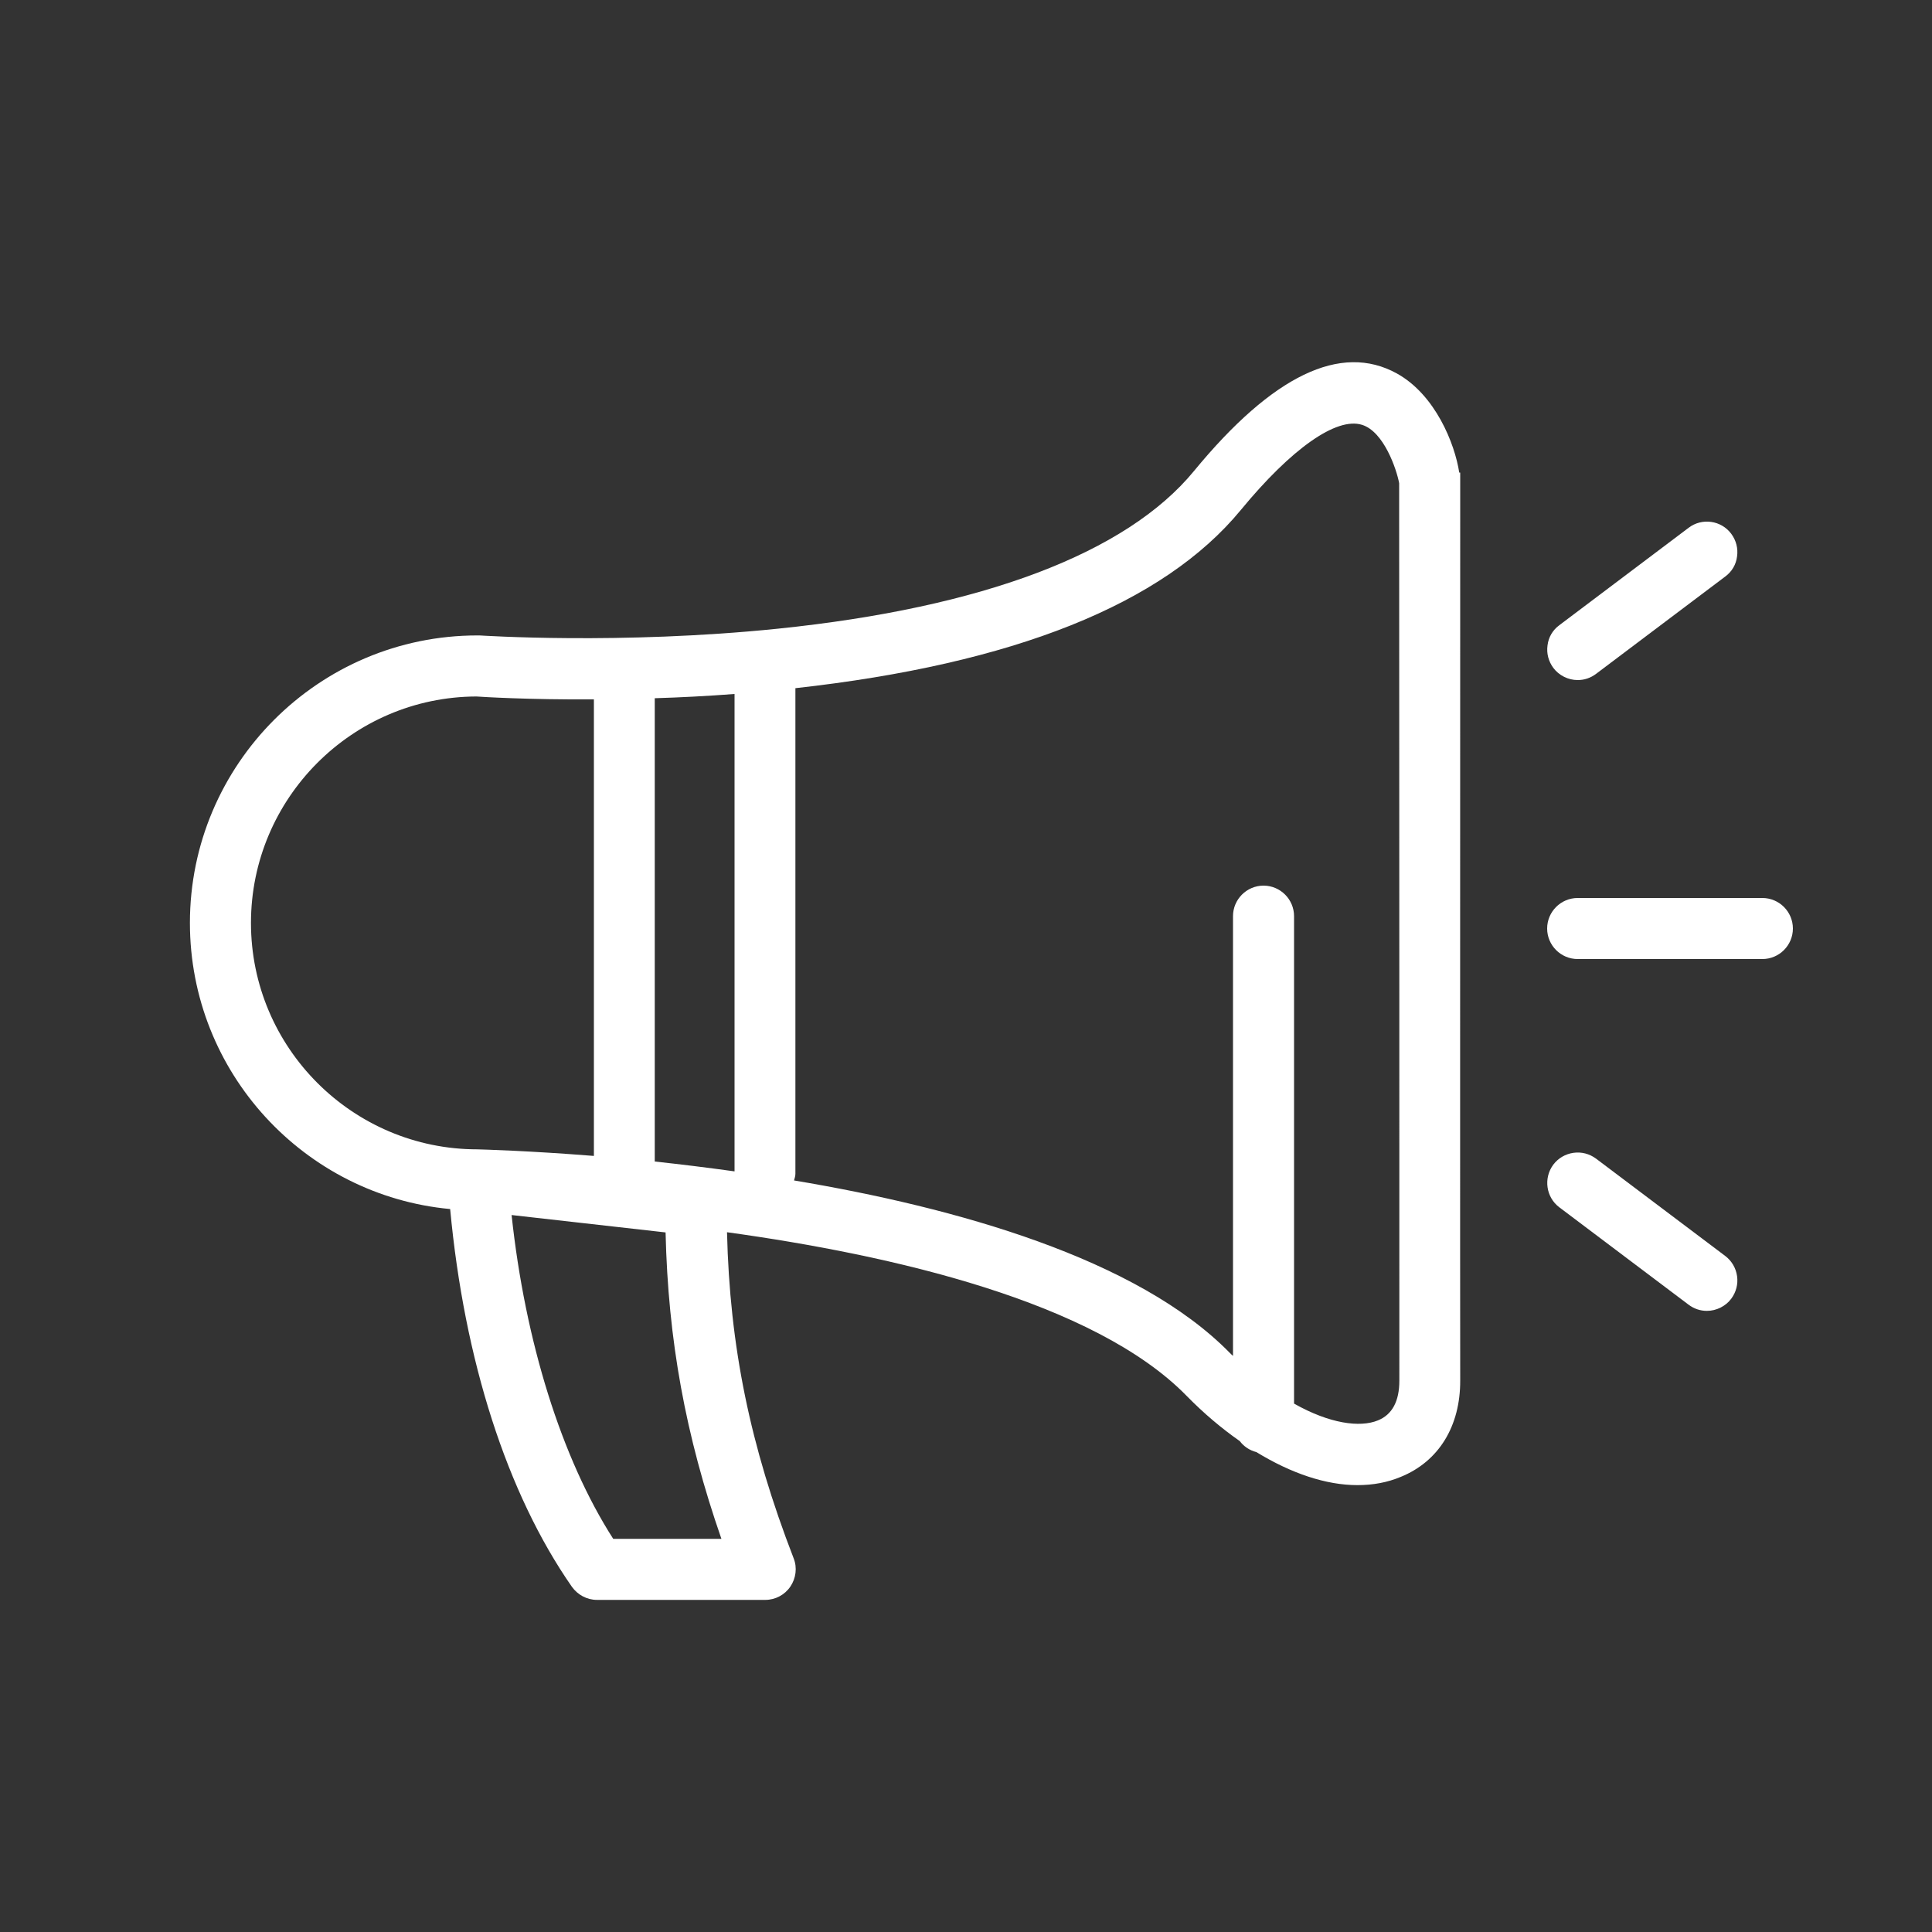 <?xml version="1.0" encoding="utf-8"?>
<!-- Generator: Adobe Illustrator 27.8.0, SVG Export Plug-In . SVG Version: 6.00 Build 0)  -->
<svg version="1.1" id="Layer_1" xmlns="http://www.w3.org/2000/svg" xmlns:xlink="http://www.w3.org/1999/xlink" x="0px" y="0px"
	 viewBox="0 0 100 100" style="enable-background:new 0 0 100 100;" xml:space="preserve">
<rect x="0" y="0" width="100" height="100" fill="#333333" stroke="none"/>
<style type="text/css">
	.st0{fill:#FFFFFF;}
</style>
<g>
	<path class="st0" d="M75.58,24.46h-0.05c-0.23-1.5-1.24-4.03-3.23-5.13c-2.9-1.6-6.43,0.1-10.5,5.05
		c-3.49,4.25-10.94,7.07-21.53,8.16c-8.18,0.84-15.38,0.35-15.45,0.35c-0.04,0-0.08,0-0.11,0c-8.21,0-14.88,6.68-14.88,14.88
		c0,7.74,5.93,14.11,13.47,14.81c0.73,7.81,2.93,14.71,6.3,19.55c0.3,0.42,0.78,0.68,1.3,0.68h8.71c0.52,0,1.01-0.26,1.3-0.69
		c0.29-0.43,0.36-0.98,0.17-1.46c-2.26-5.84-3.31-10.98-3.45-16.88c8.55,1.18,19.02,3.59,23.79,8.47c0.89,0.91,1.82,1.69,2.75,2.34
		c0.21,0.28,0.51,0.48,0.86,0.57c1.8,1.1,3.6,1.71,5.23,1.71c0.81,0,1.56-0.14,2.25-0.43c1.96-0.8,3.08-2.62,3.07-4.99
		c-0.01-3.89,0-33.12,0-45.51L75.58,24.46z M72.43,71.46c0,1.07-0.37,1.76-1.11,2.06c-0.93,0.38-2.5,0.17-4.34-0.87V47.42
		c0-0.87-0.71-1.58-1.58-1.58s-1.58,0.71-1.58,1.58v22.76c-0.05-0.05-0.11-0.09-0.16-0.15c-4.8-4.9-14.19-7.53-22.56-8.93
		c0.03-0.12,0.07-0.22,0.07-0.35V35.62c11.27-1.25,19.04-4.34,23.06-9.23c2.61-3.17,4.95-4.82,6.27-4.4
		c1.13,0.35,1.79,2.31,1.92,3.02l0,0.94C72.43,38.33,72.43,67.57,72.43,71.46z M33.89,60.12V36.14c1.31-0.04,2.69-0.11,4.13-0.22
		v24.71C36.58,60.43,35.19,60.26,33.89,60.12z M31.74,79.65c-2.67-4.16-4.56-10.21-5.26-16.76l7.97,0.9
		c0.13,5.57,1.03,10.51,2.89,15.86H31.74z M30.73,59.83c-3.38-0.27-5.7-0.33-6.02-0.34c-6.46,0-11.72-5.26-11.72-11.72
		c0-6.44,5.23-11.7,11.67-11.72c0.29,0.02,2.65,0.17,6.08,0.15V59.83z"/>
	<path class="st0" d="M91.22,46.48h-9.56c-0.87,0-1.58,0.71-1.58,1.58c0,0.87,0.71,1.58,1.58,1.58h9.56c0.87,0,1.58-0.71,1.58-1.58
		C92.8,47.19,92.09,46.48,91.22,46.48z"/>
	<path class="st0" d="M81.66,35.2c0.35,0,0.67-0.11,0.95-0.32l6.69-5.04c0.34-0.25,0.56-0.62,0.61-1.04
		c0.06-0.42-0.05-0.83-0.3-1.17c-0.52-0.7-1.52-0.84-2.21-0.31l-6.69,5.04c-0.34,0.25-0.56,0.62-0.61,1.04
		c-0.06,0.42,0.05,0.83,0.3,1.17C80.69,34.96,81.17,35.2,81.66,35.2z"/>
	<path class="st0" d="M82.61,59.97c-0.34-0.25-0.75-0.36-1.17-0.3c-0.42,0.06-0.79,0.28-1.04,0.61c-0.52,0.7-0.38,1.69,0.31,2.21
		l6.69,5.04c0.28,0.21,0.6,0.32,0.95,0.32c0.49,0,0.97-0.24,1.26-0.63c0.25-0.34,0.36-0.75,0.3-1.17c-0.06-0.42-0.28-0.79-0.61-1.04
		L82.61,59.97z"/>
</g>
</svg>

